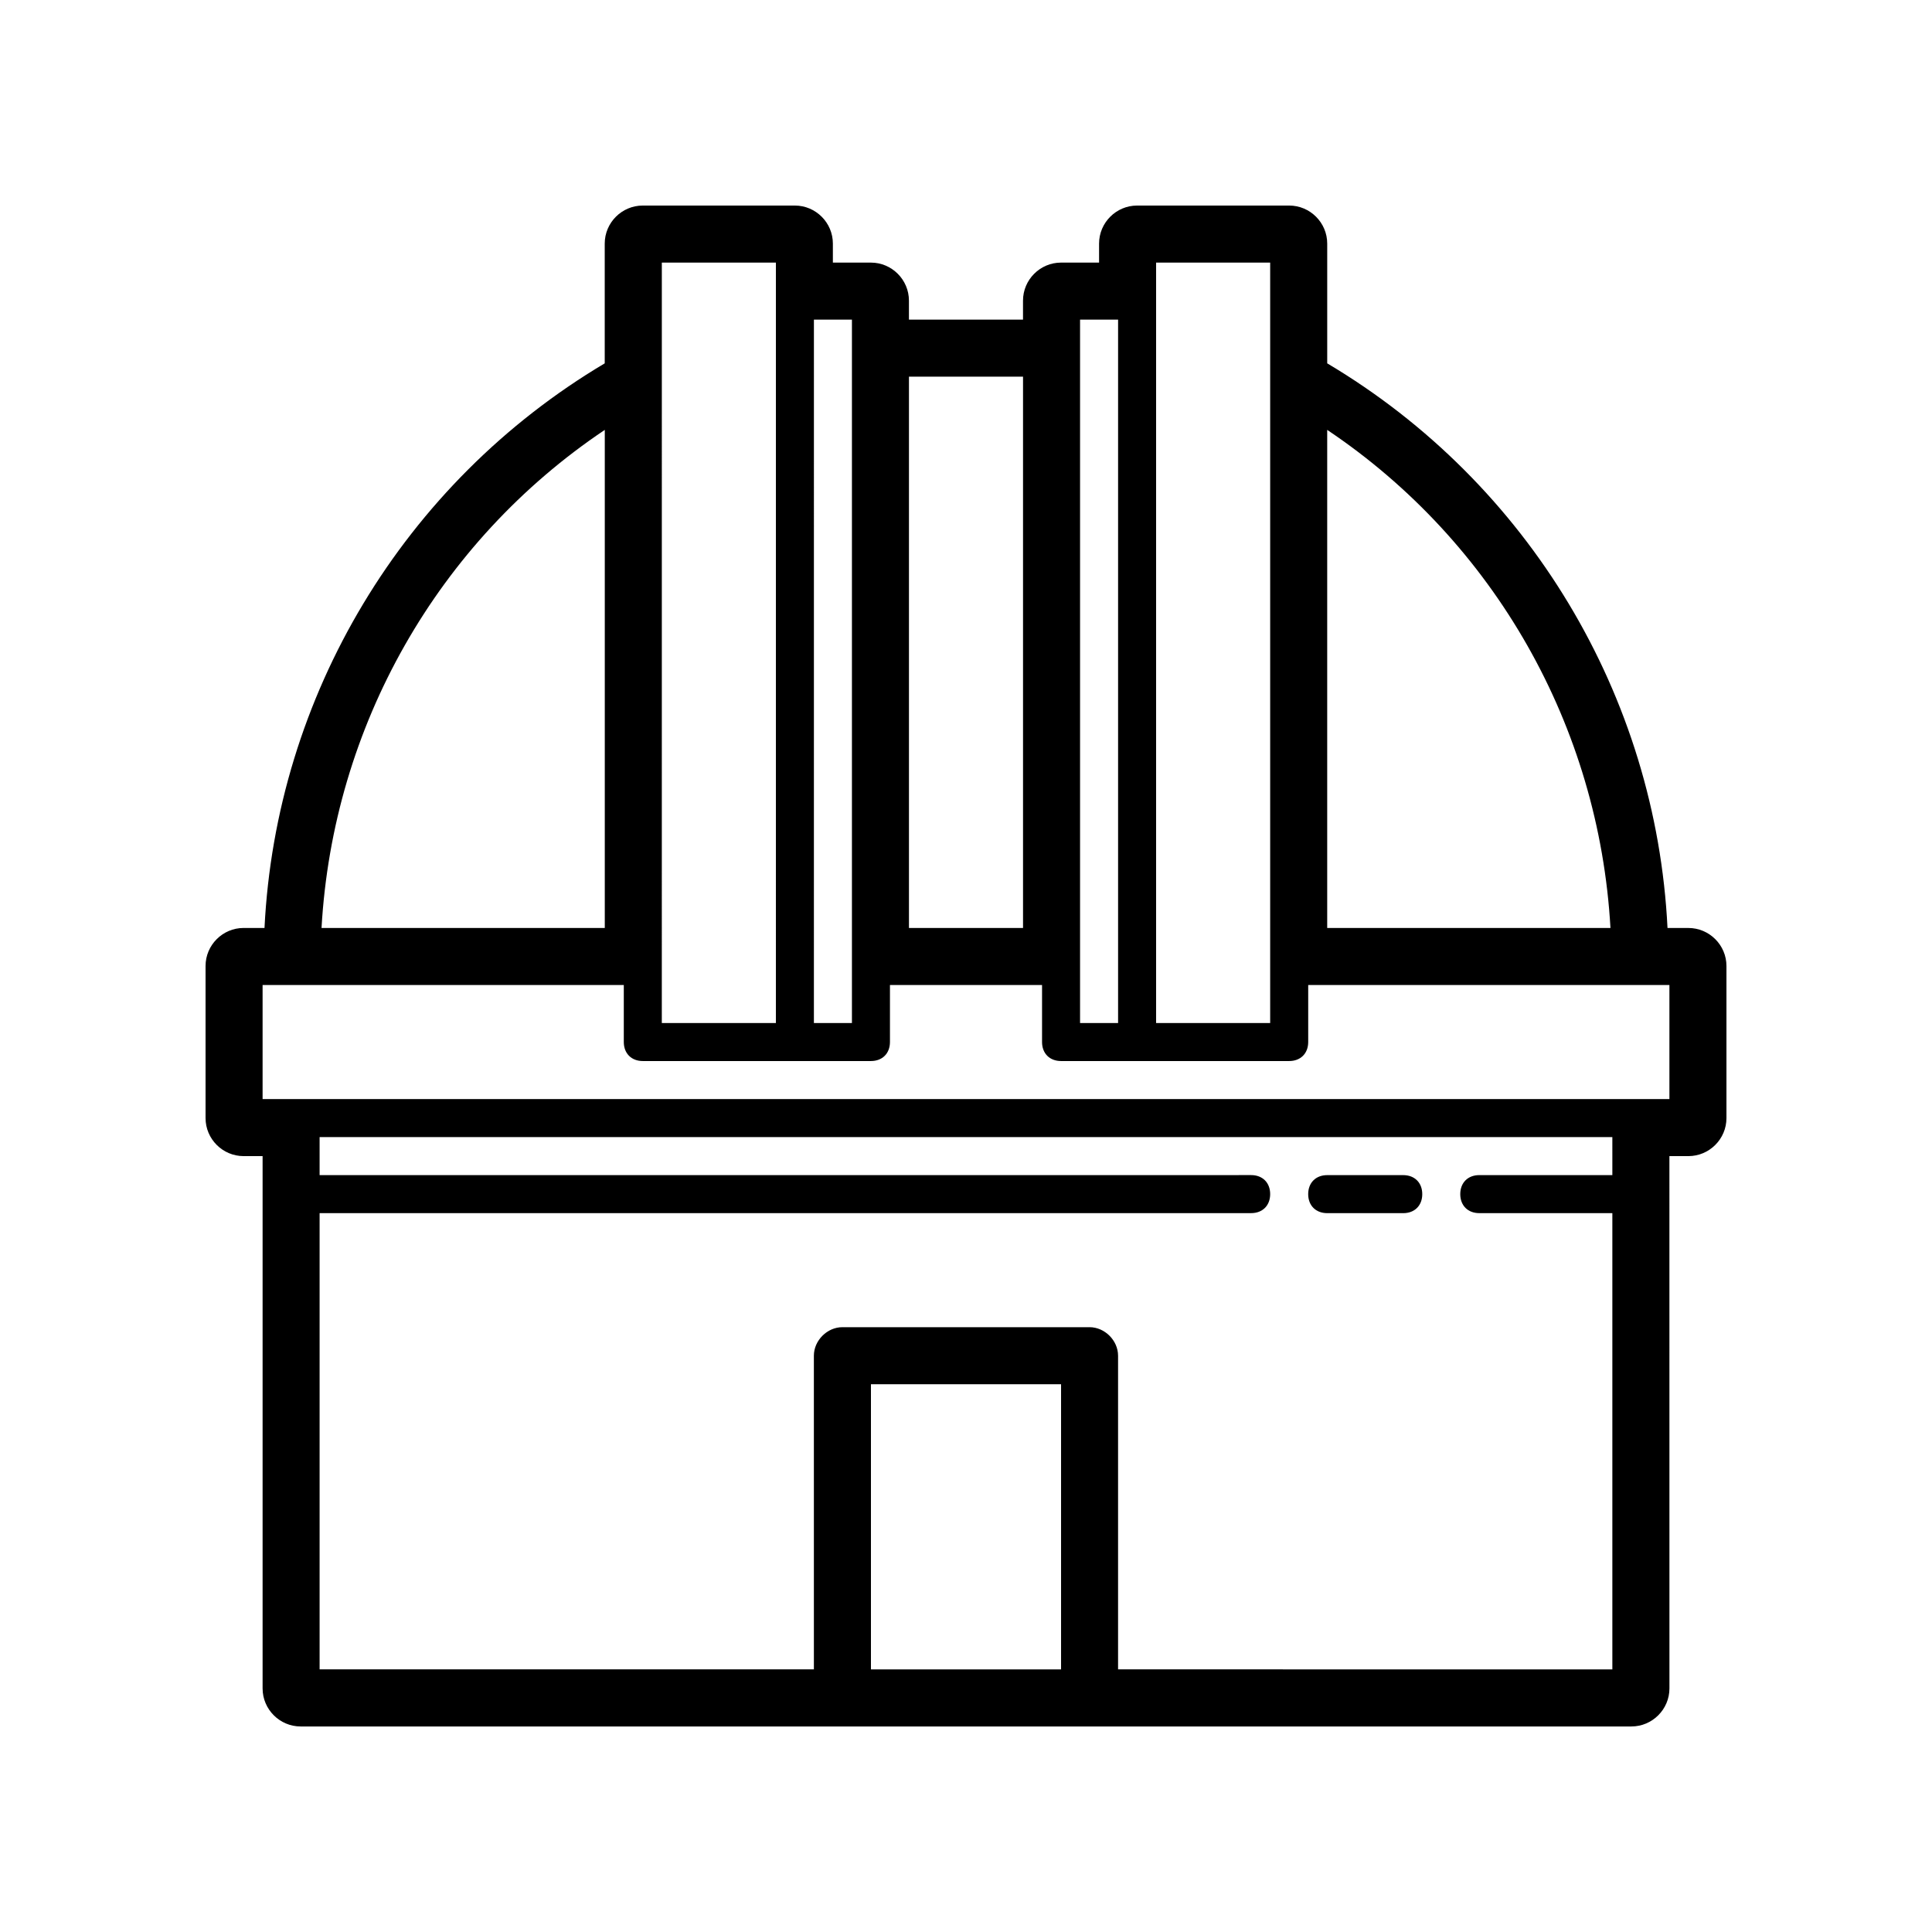<?xml version="1.0" encoding="UTF-8"?>
<!-- Uploaded to: ICON Repo, www.iconrepo.com, Generator: ICON Repo Mixer Tools -->
<svg fill="#000000" width="800px" height="800px" version="1.1" viewBox="144 144 512 512" xmlns="http://www.w3.org/2000/svg">
 <path d="m591.45 389.92h-5.543c-3.019-61.465-36.777-117.89-90.18-149.63v-31.738c0-5.543-4.535-10.078-10.078-10.078h-40.305c-5.543 0-10.078 4.535-10.078 10.078v5.039h-10.078c-5.543 0-10.078 4.535-10.078 10.078v5.039h-30.23v-5.039c0-5.543-4.535-10.078-10.078-10.078h-10.078v-5.039c0-5.543-4.535-10.078-10.078-10.078h-40.305c-5.543 0-10.078 4.535-10.078 10.078v31.738c-53.387 31.742-87.141 88.168-90.164 149.63h-5.543c-5.543 0-10.078 4.535-10.078 10.078v40.305c0 5.543 4.535 10.078 10.078 10.078h5.039v141.07c0 5.543 4.535 10.078 10.078 10.078h352.67c5.543 0 10.078-4.535 10.078-10.078l-0.008-141.07h5.039c5.543 0 10.078-4.535 10.078-10.078v-40.305c0-5.539-4.535-10.074-10.078-10.074zm-377.86 45.344v-30.23h95.723v15.113c0 3.023 2.016 5.039 5.039 5.039h60.457c3.023 0 5.039-2.016 5.039-5.039v-15.113h40.305v15.113c0 3.023 2.016 5.039 5.039 5.039h60.457c3.023 0 5.039-2.016 5.039-5.039v-15.113h95.723v30.23zm357.7 20.152h-35.266c-3.023 0-5.039 2.016-5.039 5.039 0 3.023 2.016 5.039 5.039 5.039h35.266v120.91l-130.99-0.004v-83.125c0-4.031-3.527-7.559-7.559-7.559h-65.496c-4.031 0-7.559 3.527-7.559 7.559l0.004 83.125h-130.99v-120.91h246.87c3.023 0 5.039-2.016 5.039-5.039s-2.016-5.039-5.039-5.039l-246.87 0.004v-10.078h342.59zm-196.48 130.99v-75.57h50.383v75.57zm-70.535-328.48v132h-75.066c3.023-53.402 30.734-102.27 75.066-132zm110.84 132h-30.23v-146.11h30.23zm-45.344-161.22v186.41h-10.078l0.004-186.41zm-20.152 186.41h-30.23l0.004-201.52h30.23zm100.76-201.52h30.23v201.52h-30.23zm-10.074 201.52h-10.078v-186.41h10.078zm55.418-25.191v-132c44.336 29.727 72.043 78.594 75.066 132zm-5.039 70.535c0-3.023 2.016-5.039 5.039-5.039h20.152c3.023 0 5.039 2.016 5.039 5.039 0 3.023-2.016 5.039-5.039 5.039h-20.152c-3.023-0.004-5.039-2.019-5.039-5.039z"/>
</svg>